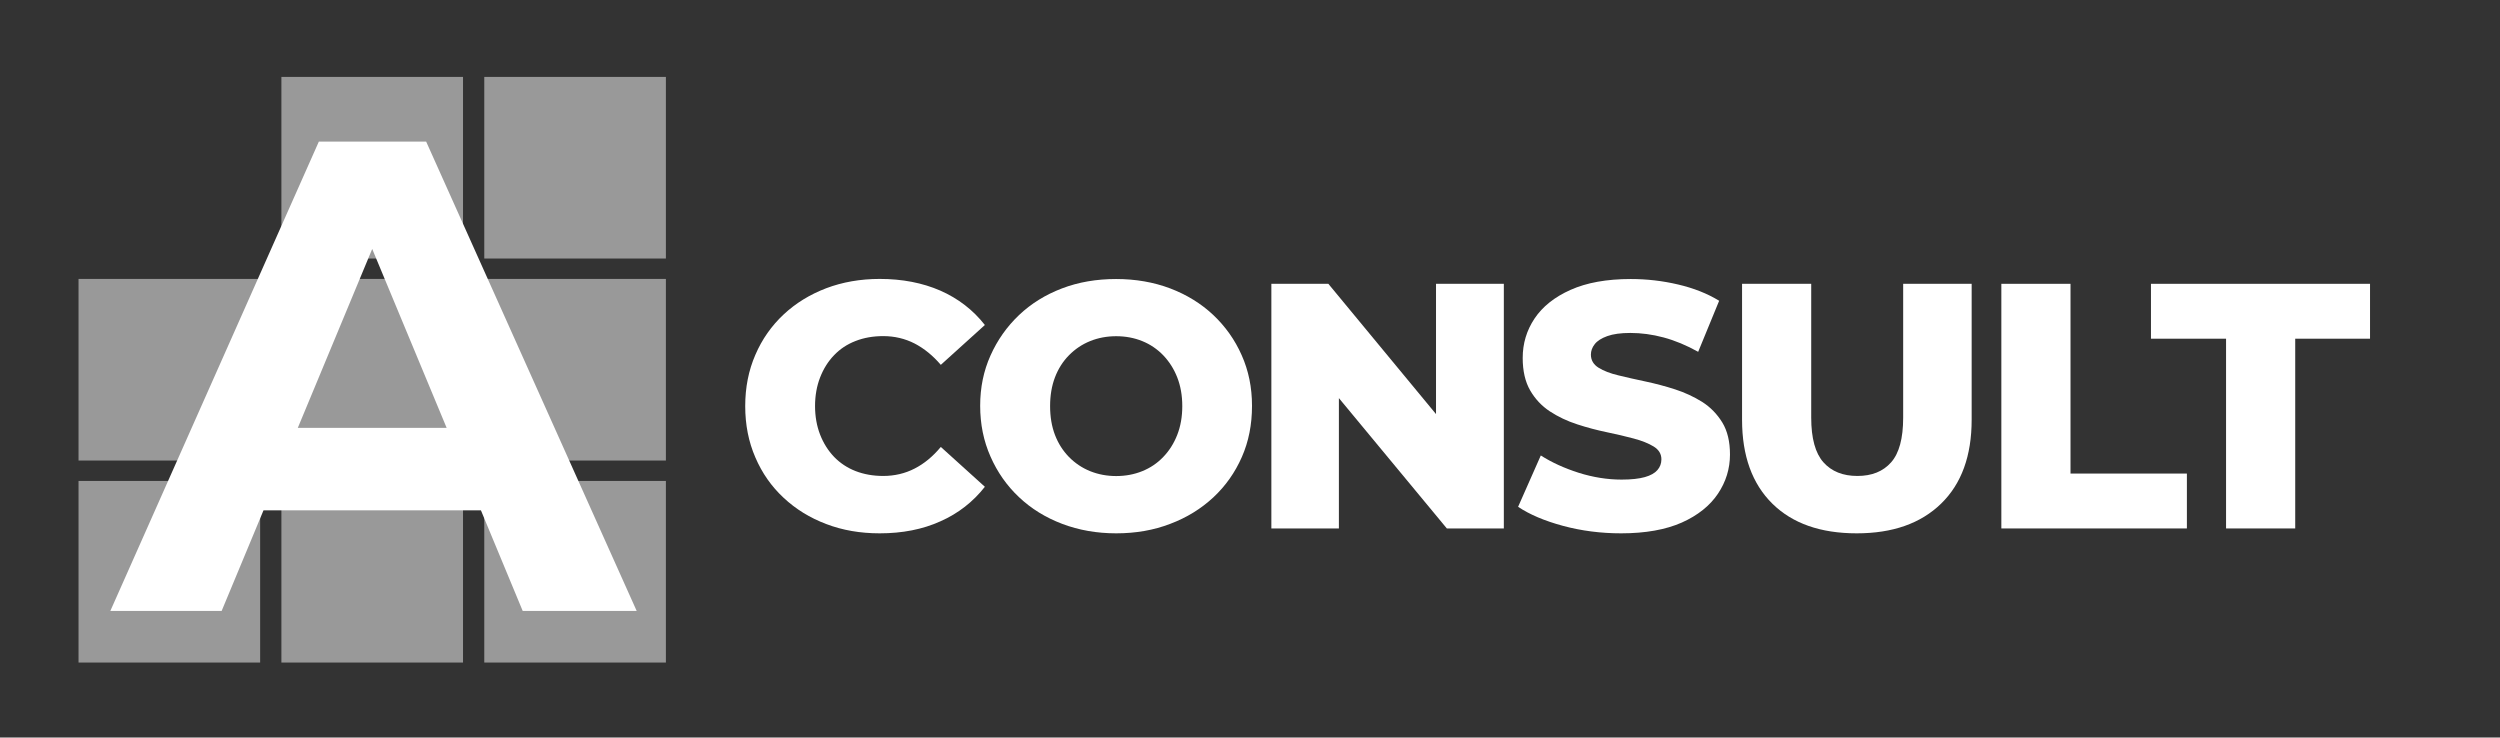 <svg width="261" height="77" viewBox="0 0 261 77" fill="none" xmlns="http://www.w3.org/2000/svg">
<rect x="0" y="0" width="261" height="77" fill="#333333" stroke="none"/>
<path d="M27.159 29.12H8.199V48.08H27.159V29.12Z" fill="white" fill-opacity="0.5"/>
<path d="M48.339 29.12H29.379V48.08H48.339V29.12Z" fill="white" fill-opacity="0.5"/>
<path d="M69.519 29.12H50.559V48.08H69.519V29.12Z" fill="white" fill-opacity="0.5"/>
<path d="M48.339 8.03H29.379V26.99H48.339V8.03Z" fill="white" fill-opacity="0.5"/>
<path d="M69.519 8.03H50.559V26.99H69.519V8.03Z" fill="white" fill-opacity="0.5"/>
<path d="M27.159 50.21H8.199V69.17H27.159V50.21Z" fill="white" fill-opacity="0.5"/>
<path d="M48.339 50.21H29.379V69.17H48.339V50.21Z" fill="white" fill-opacity="0.5"/>
<path d="M69.519 50.21H50.559V69.17H69.519V50.21Z" fill="white" fill-opacity="0.5"/>
<path d="M54.569 63.78H66.469L44.489 14.78H33.289L11.52 63.78H23.14L27.509 53.28H50.209L54.569 63.78ZM31.09 44.67L38.859 25.99L46.63 44.67H31.09Z" fill="white"/>
<path d="M91.841 55.68C89.821 55.68 87.961 55.36 86.261 54.71C84.561 54.07 83.071 53.15 81.811 51.97C80.541 50.79 79.561 49.39 78.861 47.76C78.151 46.13 77.801 44.34 77.801 42.4C77.801 40.45 78.151 38.67 78.861 37.04C79.561 35.41 80.551 34.01 81.811 32.83C83.071 31.65 84.561 30.74 86.261 30.09C87.961 29.45 89.821 29.12 91.841 29.12C94.201 29.12 96.311 29.53 98.171 30.34C100.031 31.16 101.581 32.35 102.821 33.93L98.221 38.09C97.391 37.12 96.481 36.38 95.481 35.86C94.481 35.35 93.391 35.09 92.201 35.09C91.151 35.09 90.191 35.26 89.321 35.6C88.441 35.94 87.701 36.43 87.081 37.08C86.461 37.72 85.971 38.5 85.621 39.4C85.271 40.3 85.091 41.3 85.091 42.39C85.091 43.48 85.271 44.48 85.621 45.38C85.971 46.28 86.461 47.05 87.081 47.7C87.701 48.34 88.451 48.84 89.321 49.18C90.201 49.52 91.161 49.69 92.201 49.69C93.391 49.69 94.491 49.43 95.481 48.92C96.481 48.41 97.391 47.66 98.221 46.66L102.821 50.82C101.581 52.4 100.031 53.61 98.171 54.43C96.311 55.27 94.201 55.68 91.841 55.68Z" fill="white"/>
<path d="M116.53 55.68C114.51 55.68 112.63 55.35 110.89 54.69C109.15 54.03 107.65 53.1 106.38 51.9C105.11 50.7 104.12 49.29 103.41 47.67C102.69 46.05 102.33 44.28 102.33 42.36C102.33 40.46 102.69 38.71 103.41 37.11C104.13 35.5 105.12 34.1 106.38 32.9C107.64 31.7 109.14 30.77 110.87 30.11C112.6 29.45 114.48 29.13 116.52 29.13C118.56 29.13 120.45 29.46 122.17 30.11C123.9 30.77 125.39 31.69 126.66 32.88C127.92 34.07 128.92 35.47 129.63 37.08C130.35 38.69 130.71 40.45 130.71 42.37C130.71 44.32 130.36 46.1 129.65 47.71C128.94 49.33 127.95 50.73 126.68 51.92C125.4 53.11 123.9 54.04 122.17 54.69C120.46 55.35 118.58 55.68 116.53 55.68ZM116.53 49.7C117.5 49.7 118.41 49.53 119.25 49.19C120.09 48.85 120.82 48.36 121.44 47.71C122.06 47.07 122.55 46.3 122.9 45.41C123.25 44.52 123.43 43.52 123.43 42.4C123.43 41.28 123.25 40.28 122.9 39.39C122.55 38.5 122.06 37.74 121.44 37.09C120.82 36.45 120.09 35.95 119.25 35.61C118.41 35.27 117.5 35.1 116.53 35.1C115.56 35.1 114.65 35.27 113.81 35.61C112.97 35.95 112.24 36.44 111.6 37.09C110.97 37.73 110.48 38.5 110.14 39.39C109.8 40.28 109.63 41.28 109.63 42.4C109.63 43.52 109.8 44.52 110.14 45.41C110.48 46.3 110.97 47.06 111.6 47.71C112.23 48.35 112.97 48.85 113.81 49.19C114.66 49.53 115.56 49.7 116.53 49.7Z" fill="white"/>
<path d="M132.73 55.17V29.63H138.68L152.73 46.63H149.92V29.63H157V55.17H151.05L136.97 38.17H139.78V55.17H132.73Z" fill="white"/>
<path d="M169.25 55.68C167.13 55.68 165.11 55.42 163.18 54.9C161.25 54.38 159.68 53.71 158.49 52.91L160.86 47.55C162 48.28 163.32 48.88 164.82 49.36C166.32 49.83 167.81 50.07 169.29 50.07C170.31 50.07 171.12 49.98 171.72 49.81C172.32 49.64 172.75 49.4 173.03 49.08C173.31 48.76 173.45 48.39 173.45 47.95C173.45 47.39 173.18 46.95 172.65 46.62C172.11 46.29 171.42 46.01 170.55 45.78C169.69 45.55 168.75 45.33 167.74 45.12C166.73 44.91 165.7 44.64 164.66 44.3C163.61 43.96 162.67 43.51 161.81 42.95C160.96 42.39 160.27 41.66 159.75 40.76C159.23 39.86 158.97 38.73 158.97 37.37C158.97 35.86 159.38 34.49 160.21 33.25C161.04 32.01 162.29 31.01 163.97 30.26C165.65 29.51 167.74 29.13 170.25 29.13C171.93 29.13 173.58 29.32 175.19 29.7C176.81 30.08 178.24 30.64 179.48 31.4L177.29 36.73C176.07 36.05 174.87 35.55 173.68 35.23C172.49 34.91 171.33 34.76 170.21 34.76C169.21 34.76 168.41 34.87 167.8 35.09C167.19 35.31 166.75 35.59 166.49 35.93C166.22 36.27 166.09 36.64 166.09 37.02C166.09 37.6 166.36 38.06 166.89 38.39C167.42 38.72 168.12 38.99 168.97 39.19C169.82 39.4 170.76 39.61 171.8 39.83C172.83 40.05 173.86 40.32 174.88 40.65C175.9 40.98 176.84 41.42 177.71 41.96C178.57 42.51 179.27 43.23 179.81 44.11C180.35 45 180.61 46.11 180.61 47.45C180.61 48.93 180.19 50.3 179.35 51.55C178.51 52.8 177.25 53.81 175.57 54.56C173.89 55.3 171.78 55.68 169.25 55.68Z" fill="white"/>
<path d="M193.841 55.68C190.071 55.68 187.131 54.65 185.031 52.58C182.931 50.51 181.871 47.59 181.871 43.82V29.63H189.091V43.6C189.091 45.76 189.521 47.32 190.371 48.27C191.221 49.22 192.401 49.69 193.911 49.69C195.421 49.69 196.591 49.22 197.431 48.27C198.271 47.32 198.691 45.77 198.691 43.6V29.63H205.841V43.82C205.841 47.59 204.781 50.51 202.651 52.58C200.521 54.65 197.591 55.68 193.841 55.68Z" fill="white"/>
<path d="M208.941 55.17V29.63H216.161V49.44H228.311V55.17H208.941Z" fill="white"/>
<path d="M232.401 55.17V35.36H224.561V29.63H247.431V35.36H239.621V55.17H232.401Z" fill="white"/>
</svg>
